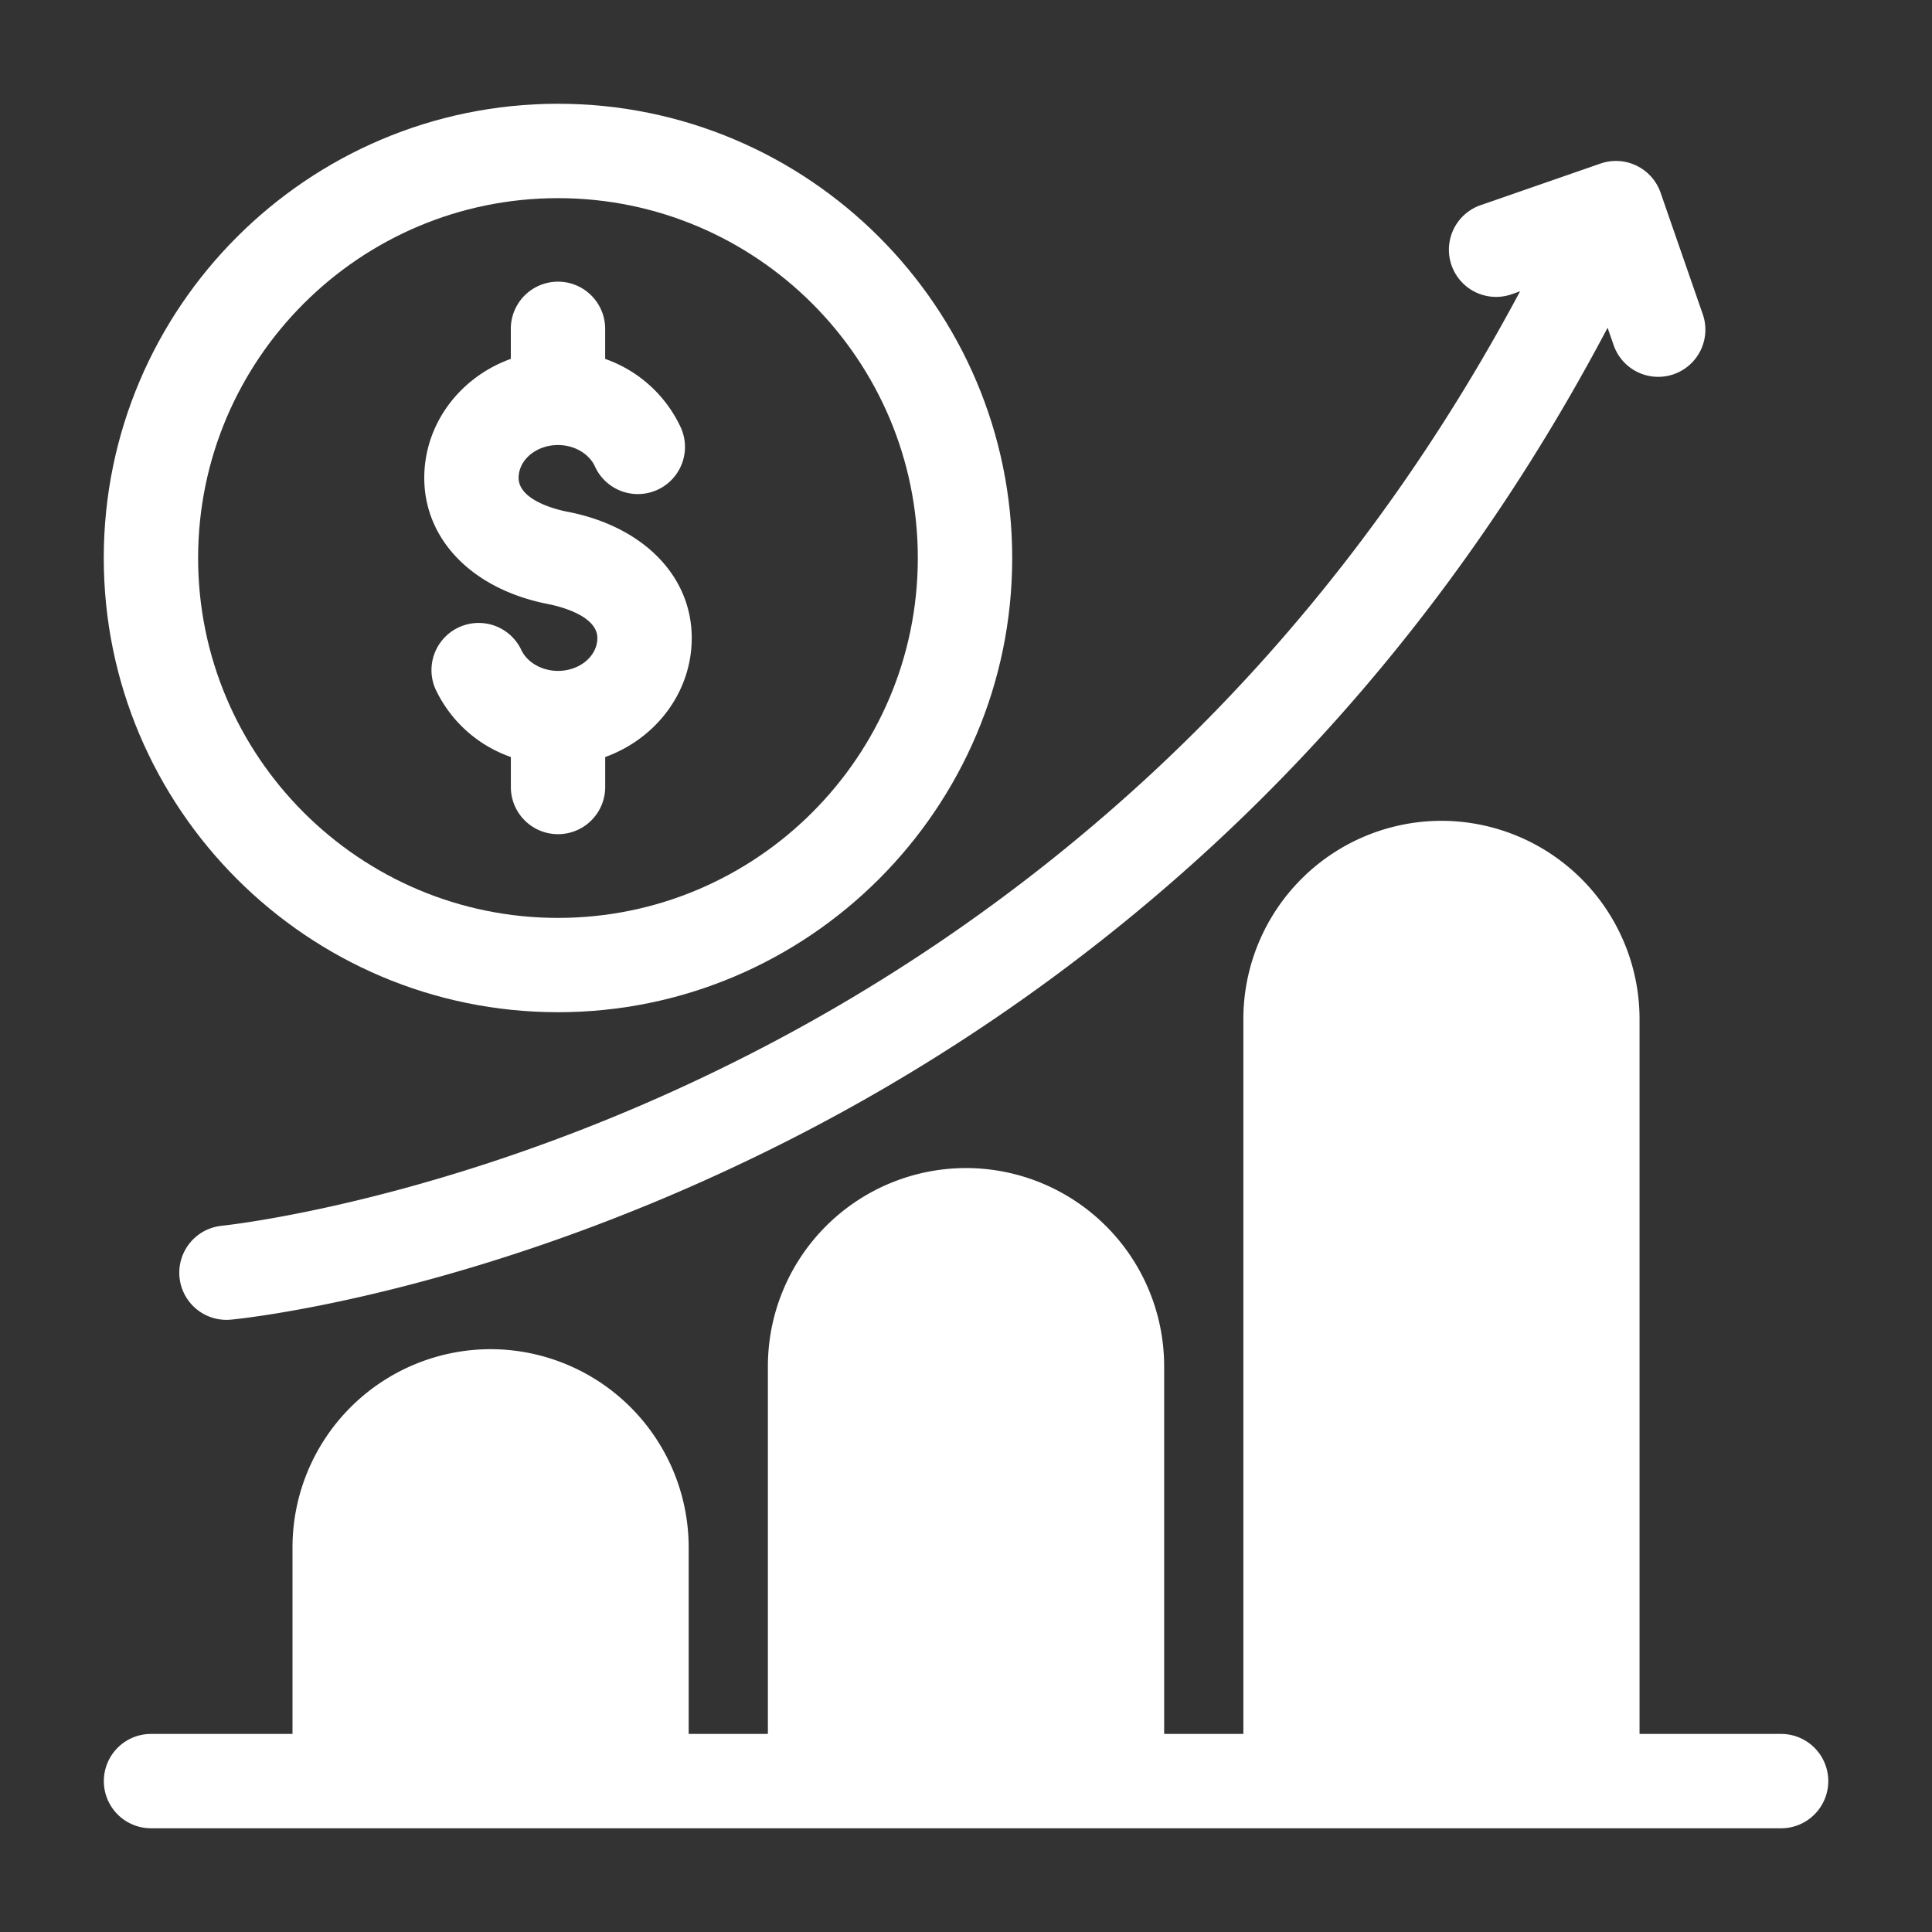 <svg xmlns="http://www.w3.org/2000/svg" width="48" height="48" fill="none"><rect width="100%" height="100%" fill="#333333" stroke="none"/><path fill="#fff" d="M5.514 30.454a1.17 1.17 0 1 0 .224 2.332c.238-.022 5.903-.592 13.05-4.057a46.7 46.7 0 0 0 11.392-7.77c3.898-3.613 7.177-7.921 9.76-12.816l.142.407a1.172 1.172 0 1 0 2.214-.768l-1.04-2.996a1.173 1.173 0 0 0-1.49-.723l-2.997 1.04a1.172 1.172 0 0 0 .769 2.214l.228-.08c-2.434 4.563-5.5 8.583-9.134 11.961a44.3 44.3 0 0 1-10.78 7.38c-6.77 3.3-12.263 3.867-12.338 3.875"/><path fill="#fff" d="M13.863 25.148c6.222 0 11.285-5.063 11.285-11.285S20.085 2.578 13.863 2.578 2.578 7.641 2.578 13.863s5.063 11.285 11.285 11.285m0-20.225c4.93 0 8.94 4.01 8.94 8.94 0 4.931-4.01 8.942-8.94 8.942s-8.941-4.01-8.941-8.941c0-4.93 4.01-8.941 8.94-8.941"/><path fill="#fff" d="M13.644 15.014c.123.024 1.197.244 1.197.837 0 .45-.438.817-.978.817-.404 0-.773-.214-.917-.532a1.172 1.172 0 0 0-2.133.97 3.25 3.25 0 0 0 1.879 1.702v.745a1.172 1.172 0 0 0 2.344 0v-.745c1.255-.452 2.15-1.606 2.15-2.957 0-1.55-1.219-2.782-3.104-3.14-.123-.024-1.197-.244-1.197-.838 0-.45.439-.816.979-.816.404 0 .772.214.917.532a1.171 1.171 0 1 0 2.132-.97 3.26 3.26 0 0 0-1.878-1.702V8.17a1.172 1.172 0 0 0-2.344 0v.746c-1.255.451-2.15 1.607-2.15 2.957 0 1.55 1.218 2.782 3.104 3.14M44.25 43.078h-3.516V25.315a4.927 4.927 0 0 0-4.921-4.922 4.927 4.927 0 0 0-4.922 4.922v17.763h-1.968v-9.137A4.927 4.927 0 0 0 24 29.02a4.927 4.927 0 0 0-4.922 4.922v9.137h-1.968v-4.637a4.927 4.927 0 0 0-4.921-4.922 4.927 4.927 0 0 0-4.922 4.922v4.637H3.752a1.172 1.172 0 0 0 0 2.344h40.499a1.172 1.172 0 0 0 0-2.344"/></svg>